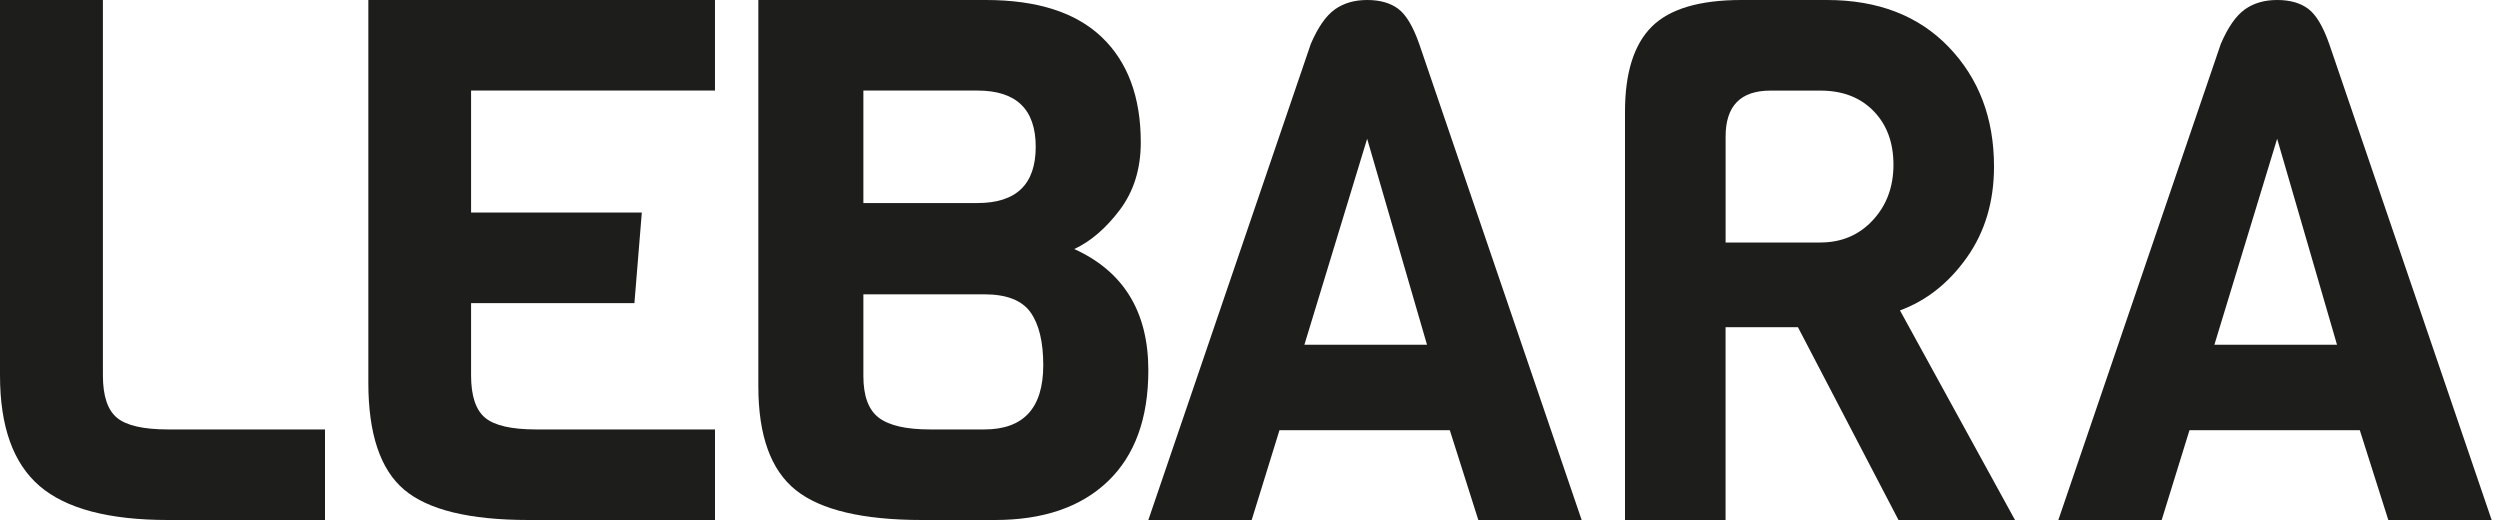 <?xml version="1.0" encoding="UTF-8"?>
<svg width="125px" height="26px" viewBox="0 0 125 26" version="1.1" xmlns="http://www.w3.org/2000/svg" xmlns:xlink="http://www.w3.org/1999/xlink">
    <title>lebara_logo-D-M </title>
    <g id="LOGOS-PROVIDERS" stroke="none" stroke-width="1" fill="none" fill-rule="evenodd">
        <g id="logos-providers" transform="translate(-726, -860)" fill="#1D1D1B" fill-rule="nonzero">
            <g id="lebara_logo-D-M-" transform="translate(726, 860)">
                <g id="Group" transform="translate(-0, 0)">
                    <path d="M16.25,26 L8.403,26 C5.441,26 3.3,25.434 1.98,24.302 C0.66,23.169 0,21.326 0,18.769 L0,0 L5.145,0 L5.145,18.77 C5.145,19.792 5.379,20.499 5.849,20.888 C6.317,21.277 7.168,21.472 8.403,21.472 L16.25,21.472 L16.25,26 Z" id="Path"></path>
                    <path d="M35.749,26 L26.436,26 C23.479,26 21.404,25.495 20.209,24.485 C19.014,23.475 18.417,21.691 18.417,19.135 L18.417,0 L35.749,0 L35.749,4.528 L23.554,4.528 L23.554,10.627 L32.091,10.627 L31.721,15.155 L23.554,15.155 L23.554,18.77 C23.554,19.792 23.788,20.499 24.256,20.888 C24.724,21.277 25.574,21.472 26.806,21.472 L35.75,21.472 L35.75,26 L35.749,26 Z" id="Path"></path>
                    <path d="M57.417,18.514 C57.417,20.924 56.742,22.774 55.395,24.065 C54.047,25.355 52.164,26 49.745,26 L46.117,26 C43.144,26 41.034,25.501 39.787,24.503 C38.54,23.505 37.917,21.776 37.917,19.317 L37.917,0 L49.292,0 C51.862,0 53.795,0.621 55.093,1.862 C56.39,3.104 57.039,4.856 57.039,7.121 C57.039,8.435 56.692,9.556 56,10.481 C55.306,11.406 54.545,12.064 53.713,12.452 C56.182,13.572 57.417,15.592 57.417,18.514 Z M48.876,10.152 C50.815,10.152 51.786,9.215 51.786,7.34 C51.786,5.466 50.815,4.528 48.876,4.528 L43.169,4.528 L43.169,10.152 L48.876,10.152 Z M52.163,18.258 C52.163,17.09 51.949,16.207 51.521,15.61 C51.092,15.014 50.324,14.716 49.215,14.716 L43.169,14.716 L43.169,18.806 C43.169,19.805 43.428,20.498 43.943,20.888 C44.459,21.277 45.31,21.472 46.494,21.472 L49.215,21.472 C51.181,21.472 52.163,20.401 52.163,18.258 Z" id="Shape"></path>
                    <path d="M79.083,26 L73.916,26 L72.49,21.509 L63.974,21.509 L62.584,26 L57.417,26 L65.542,2.191 C65.898,1.364 66.296,0.791 66.736,0.475 C67.175,0.159 67.716,0 68.357,0 C68.999,0 69.515,0.146 69.907,0.438 C70.3,0.73 70.65,1.314 70.959,2.191 L79.083,26 Z M71.35,17.236 L68.357,6.938 L65.22,17.236 L71.35,17.236 Z" id="Shape"></path>
                    <path d="M100.75,26 L94.925,26 L89.897,16.36 L86.278,16.36 L86.278,26 L81.25,26 L81.25,5.587 C81.25,3.64 81.696,2.222 82.589,1.333 C83.481,0.444 84.976,0 87.075,0 L91.344,0 C93.9,0 95.932,0.785 97.44,2.355 C98.947,3.926 99.701,5.915 99.701,8.326 C99.701,10.078 99.249,11.594 98.345,12.872 C97.44,14.15 96.324,15.033 94.998,15.52 L100.75,26 Z M93.641,11.01 C94.329,10.268 94.673,9.343 94.673,8.236 C94.673,7.128 94.341,6.233 93.678,5.552 C93.014,4.87 92.128,4.53 91.019,4.53 L88.523,4.53 C87.027,4.53 86.28,5.297 86.28,6.83 L86.28,12.125 L91.019,12.125 C92.079,12.124 92.954,11.753 93.641,11.01 Z" id="Shape"></path>
                    <path d="M124.583,26 L119.416,26 L117.99,21.509 L109.474,21.509 L108.084,26 L102.917,26 L111.042,2.191 C111.398,1.364 111.796,0.791 112.236,0.475 C112.675,0.159 113.216,0 113.857,0 C114.499,0 115.015,0.146 115.407,0.438 C115.8,0.73 116.15,1.314 116.459,2.191 L124.583,26 Z M116.85,17.236 L113.857,6.938 L110.72,17.236 L116.85,17.236 Z" id="Shape"></path>
                </g>
            </g>
        </g>
    </g>
</svg>